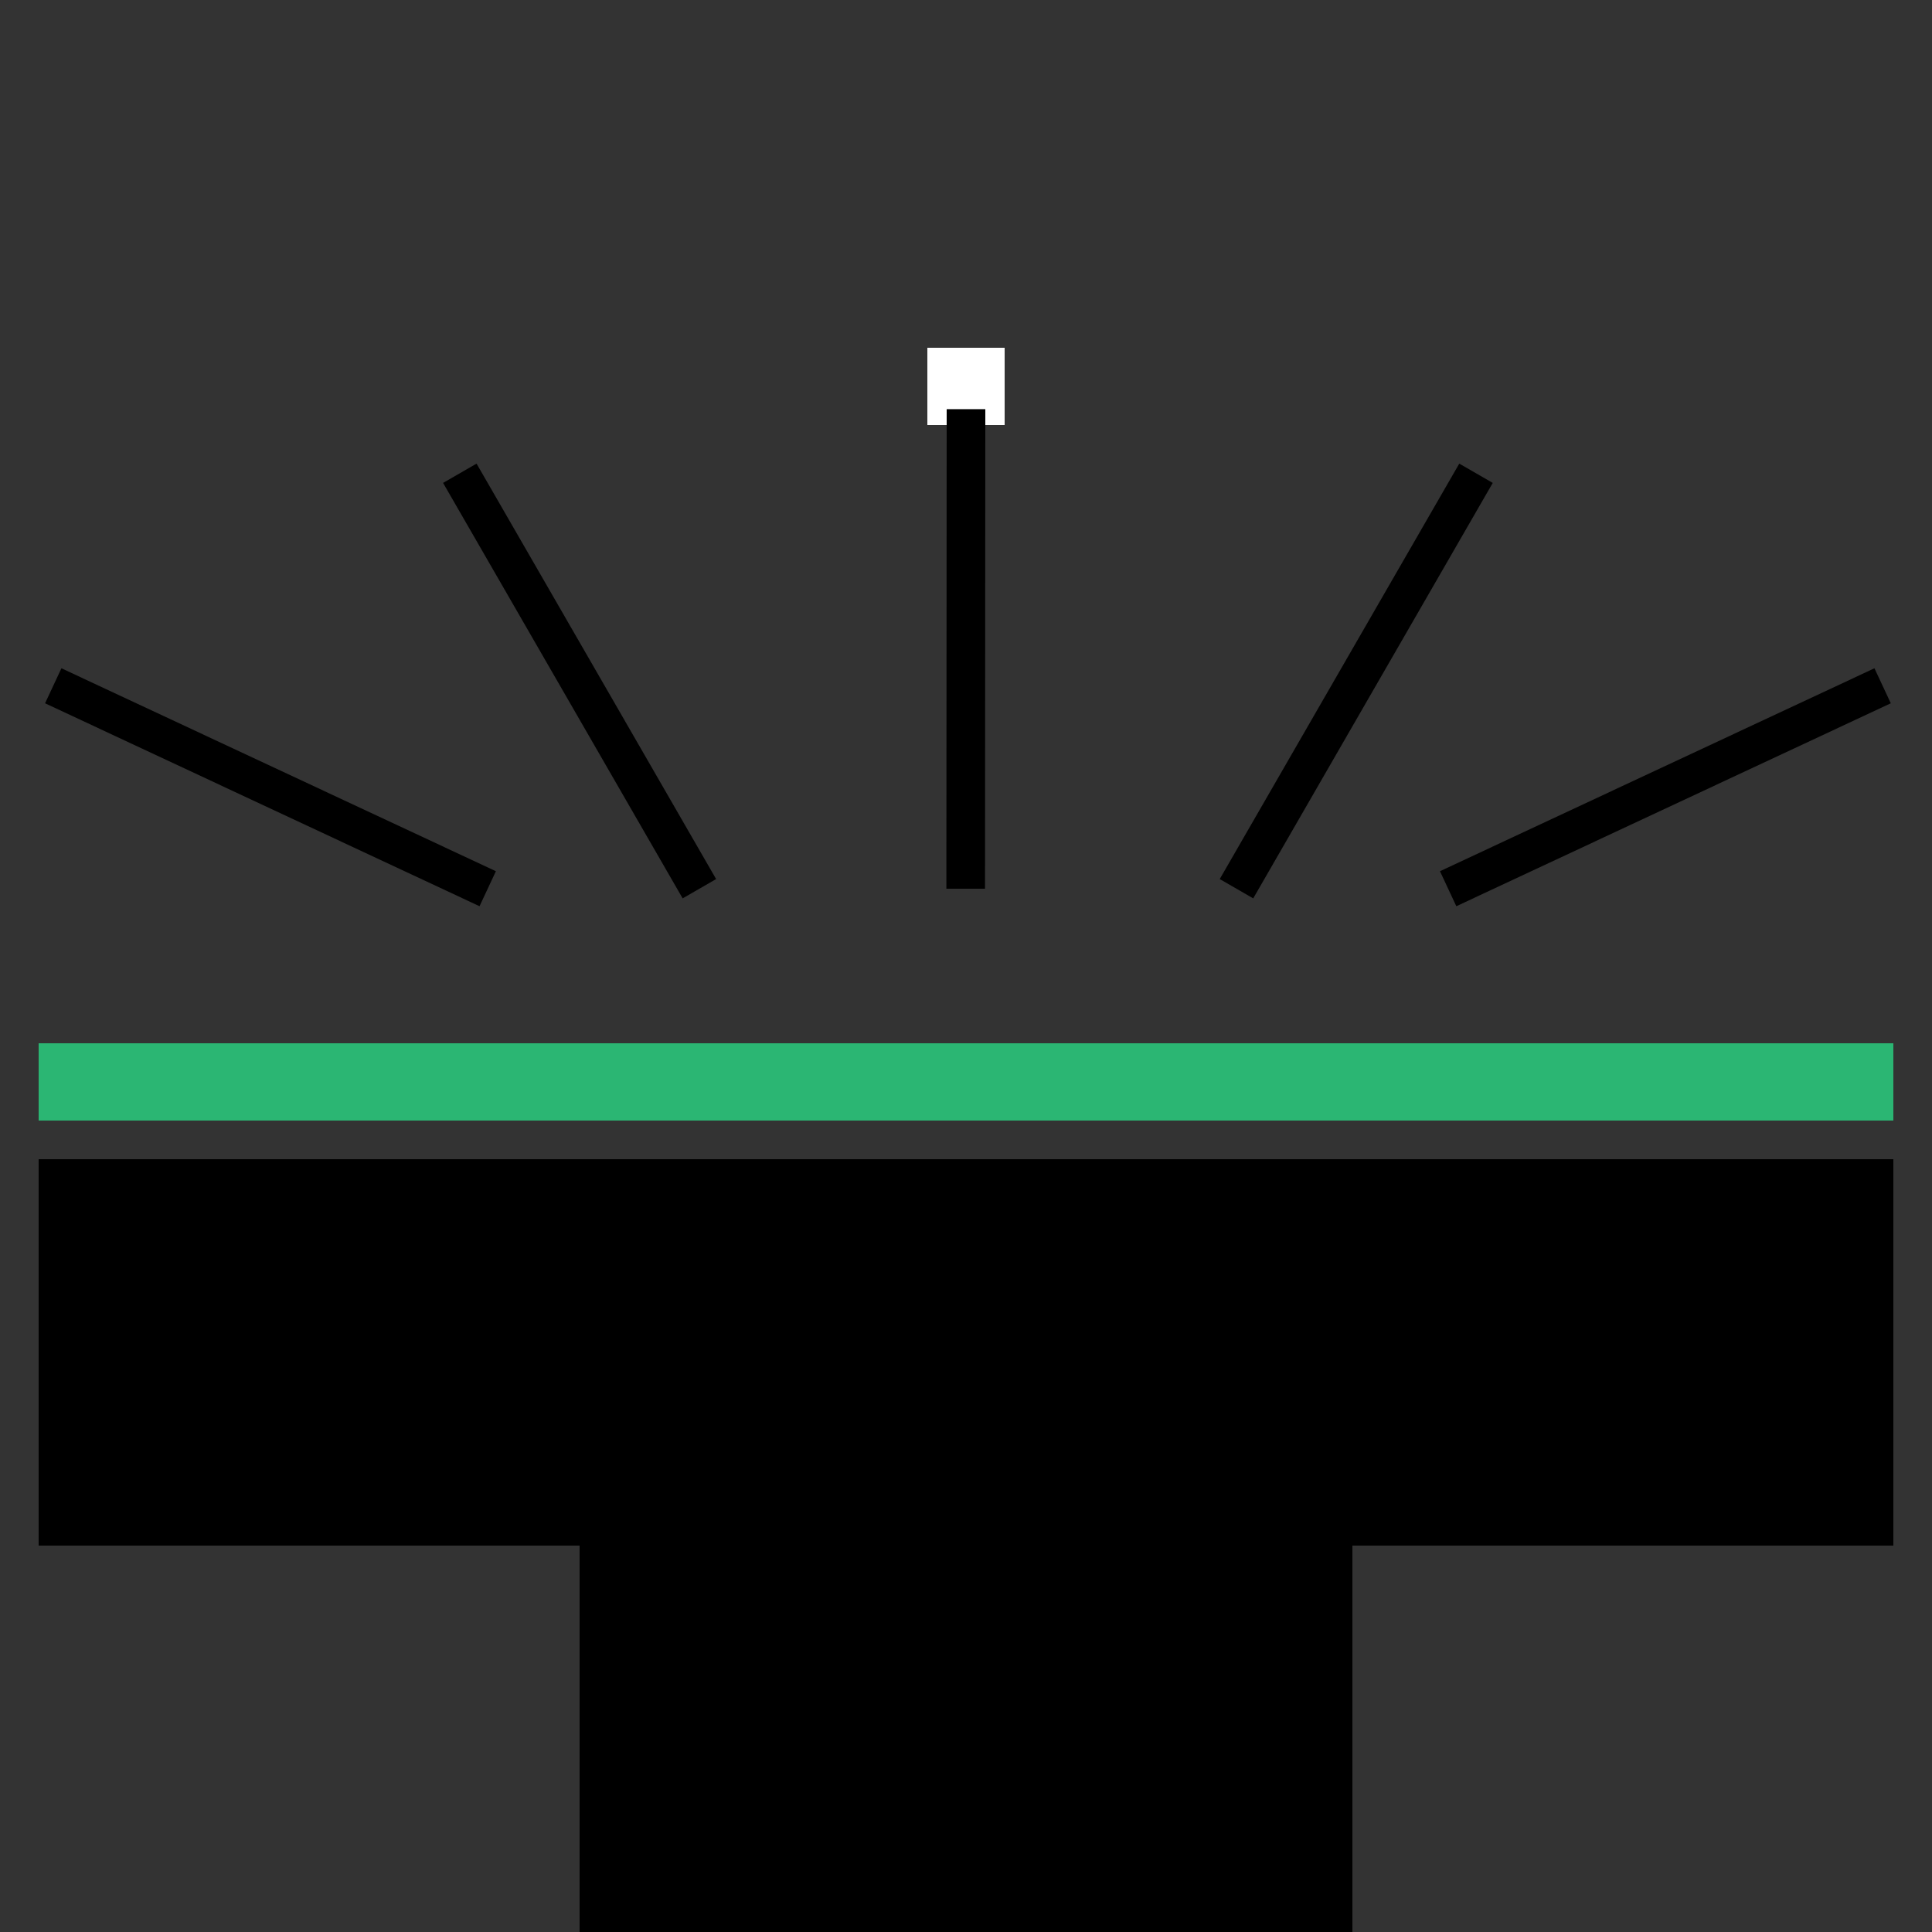 <?xml version="1.0" encoding="utf-8"?>
<!-- Generator: Adobe Illustrator 16.0.0, SVG Export Plug-In . SVG Version: 6.00 Build 0)  -->
<!DOCTYPE svg PUBLIC "-//W3C//DTD SVG 1.1//EN" "http://www.w3.org/Graphics/SVG/1.1/DTD/svg11.dtd">
<svg version="1.1" id="Vrstva_1" xmlns="http://www.w3.org/2000/svg" xmlns:xlink="http://www.w3.org/1999/xlink" x="0px" y="0px"
	 width="50px" height="50px" viewBox="0 0 50 50" enable-background="new 0 0 50 50" xml:space="preserve">
<rect x="0" y="0" width="50" height="50" fill="#333333" stroke="none"/>
<g>
	<line fill="#FFFFFF" stroke="#000000" stroke-width="10" stroke-miterlimit="10" x1="1" y1="35" x2="49" y2="35"/>
	<line fill="#FFFFFF" stroke="#000000" stroke-width="10" stroke-miterlimit="10" x1="15" y1="45" x2="35" y2="45"/>
</g>
<line fill="#FFFFFF" stroke="#2BB673" stroke-width="2" stroke-miterlimit="10" x1="1" y1="28" x2="49" y2="28"/>
<line stroke="#FFFFFF" stroke-width="2" stroke-miterlimit="10" x1="25" y1="11" x2="25" y2="9"/>
<line fill="none" stroke="#000000" stroke-miterlimit="10" x1="24.992" y1="23" x2="25" y2="10.589"/>
<line fill="none" stroke="#000000" stroke-miterlimit="10" x1="34" y1="22" x2="34" y2="22"/>
<line fill="none" stroke="#000000" stroke-miterlimit="10" x1="18.1" y1="23" x2="11.9" y2="12.248"/>
<line fill="none" stroke="#000000" stroke-miterlimit="10" x1="12.622" y1="23" x2="1.378" y2="17.748"/>
<line fill="none" stroke="#000000" stroke-miterlimit="10" x1="32" y1="23" x2="38.199" y2="12.248"/>
<line fill="none" stroke="#000000" stroke-miterlimit="10" x1="37.478" y1="23" x2="48.722" y2="17.748"/>
</svg>
